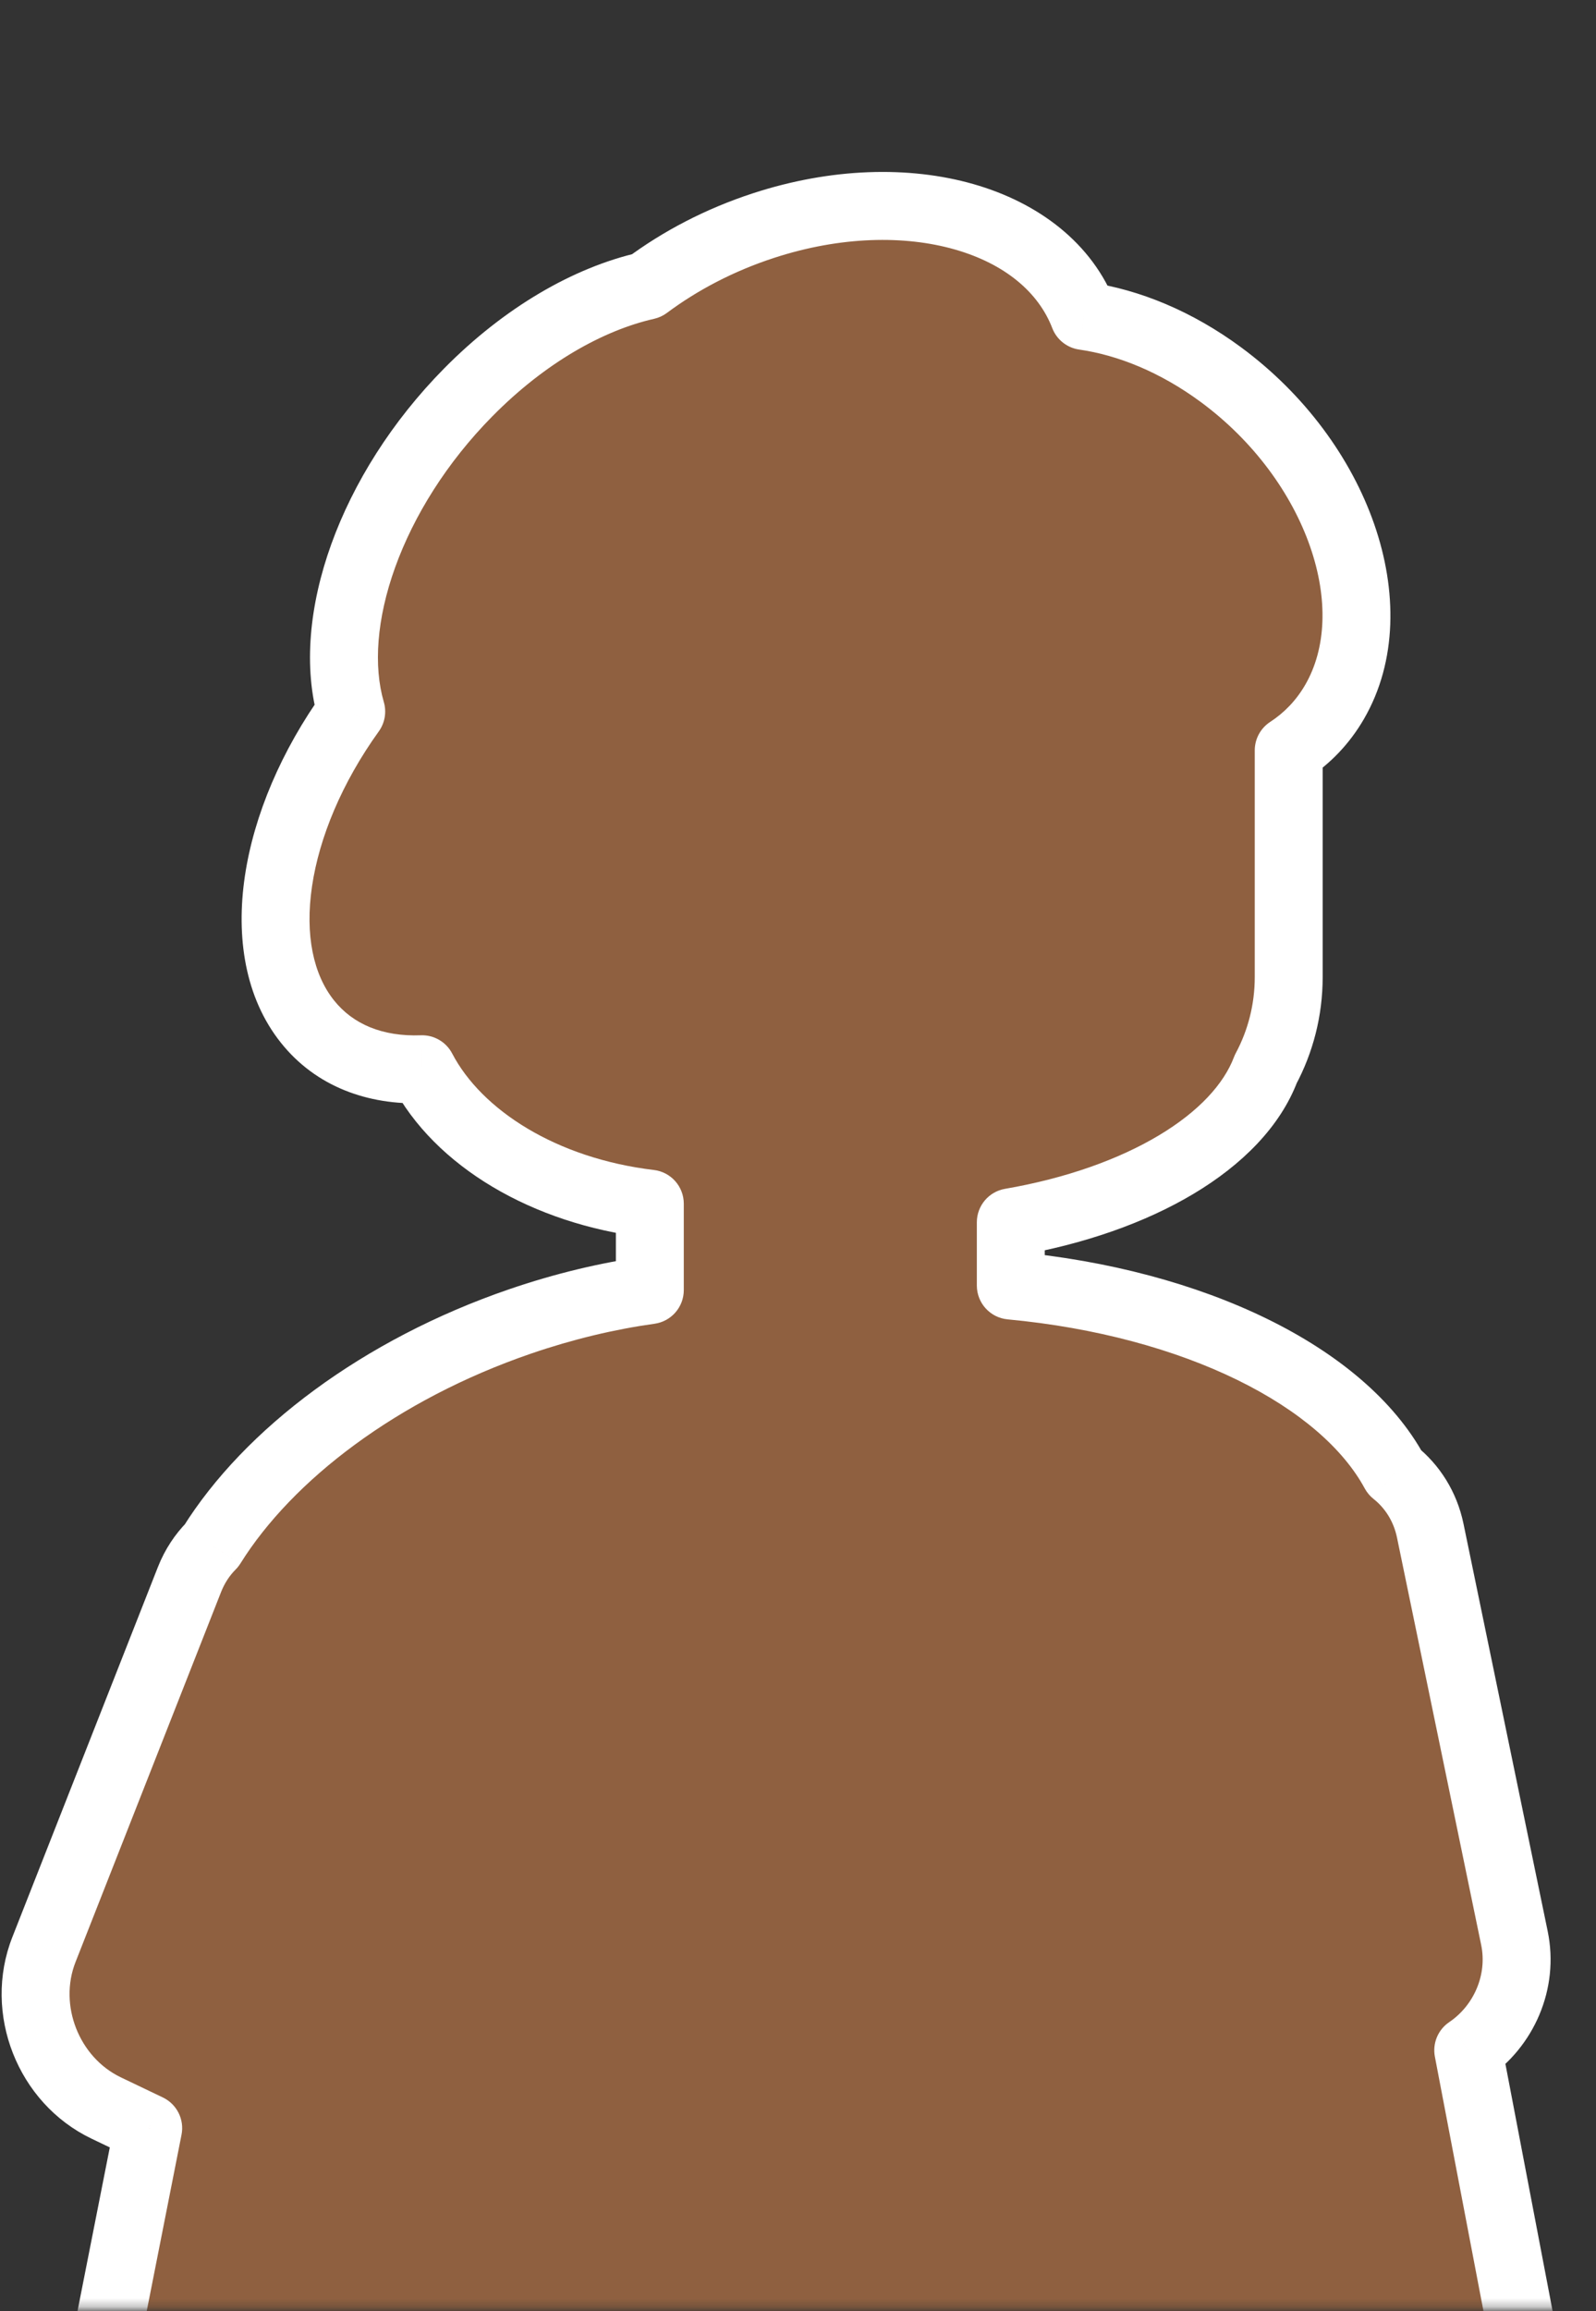 <svg width="188" height="272" viewBox="0 0 188 272" fill="none" xmlns="http://www.w3.org/2000/svg">
<rect x="0" y="0" width="188" height="272" fill="#333333" stroke="none"/>
<mask id="mask0_3112_6280" style="mask-type:alpha" maskUnits="userSpaceOnUse" x="-4" y="-4" width="196" height="276">
<rect width="188" height="267.758" fill="#D9D9D9" stroke="#A66C44" stroke-width="8" stroke-linejoin="round"/>
</mask>
<g mask="url(#mask0_3112_6280)">
<path fill-rule="evenodd" clip-rule="evenodd" d="M149.097 125.833C145.862 134.366 134.233 141.249 119.066 143.864V151.302C140.676 153.325 158.155 161.97 164.278 173.284C166.354 174.93 167.885 177.304 168.476 180.16L178.391 228.102C179.46 233.268 177.136 238.484 172.95 241.313L180.534 280.996C182.484 291.2 175.862 301.376 165.742 303.725C159.325 305.215 153.042 303.199 148.807 298.922C146.467 299.64 143.982 300.025 141.406 300.025H57.091C52.488 300.025 48.172 298.792 44.458 296.638C40.325 302.092 33.257 304.849 26.044 303.119C16.035 300.718 9.538 290.585 11.532 280.487L17.459 250.474L12.512 248.109C5.69 244.847 2.405 236.498 5.175 229.462L22.316 185.916C22.935 184.345 23.833 182.995 24.927 181.899C31.607 171.193 44.773 161.184 61.261 155.529C66.452 153.749 71.594 152.53 76.547 151.841V141.675C64.154 140.198 53.971 133.986 49.719 125.849C44.205 126.049 39.398 124.232 36.205 120.222C29.564 111.879 32.042 96.719 41.372 83.747C38.305 73.237 43.621 57.859 55.163 46.175C61.803 39.455 69.298 35.175 76.169 33.621C80.118 30.676 84.791 28.223 89.968 26.54C106.975 21.01 123.303 25.784 127.685 37.182C132.978 37.942 138.582 40.236 143.814 44.094C157.636 54.285 163.631 71.533 157.204 82.617C155.823 84.998 153.981 86.901 151.803 88.32V115C151.803 118.917 150.824 122.605 149.097 125.833Z" fill="#A66C44" fill-opacity="0.8"/>
<path d="M119.066 143.864L118.386 139.923C116.467 140.253 115.066 141.918 115.066 143.864H119.066ZM149.097 125.833L145.57 123.947C145.489 124.098 145.418 124.255 145.357 124.415L149.097 125.833ZM119.066 151.302H115.066C115.066 153.367 116.637 155.092 118.693 155.285L119.066 151.302ZM164.278 173.284L160.76 175.188C161.018 175.664 161.369 176.083 161.794 176.419L164.278 173.284ZM168.476 180.16L164.559 180.97L168.476 180.16ZM178.391 228.102L182.308 227.292V227.292L178.391 228.102ZM172.95 241.313L170.711 237.999C169.386 238.894 168.721 240.493 169.021 242.064L172.95 241.313ZM180.534 280.996L184.463 280.245V280.245L180.534 280.996ZM165.742 303.725L166.647 307.621H166.647L165.742 303.725ZM148.807 298.922L151.649 296.108C150.603 295.051 149.057 294.662 147.635 295.098L148.807 298.922ZM44.458 296.638L46.464 293.178C44.717 292.165 42.489 292.613 41.27 294.223L44.458 296.638ZM26.044 303.119L25.111 307.008H25.111L26.044 303.119ZM11.532 280.487L7.608 279.712H7.608L11.532 280.487ZM17.459 250.474L21.383 251.249C21.737 249.458 20.832 247.654 19.184 246.866L17.459 250.474ZM12.512 248.109L10.787 251.718H10.787L12.512 248.109ZM5.175 229.462L1.453 227.997L5.175 229.462ZM22.316 185.916L26.038 187.382H26.038L22.316 185.916ZM24.927 181.899L27.757 184.725C27.971 184.511 28.16 184.273 28.32 184.016L24.927 181.899ZM61.261 155.529L62.559 159.313L61.261 155.529ZM76.547 151.841L77.099 155.802C79.076 155.527 80.547 153.836 80.547 151.841H76.547ZM76.547 141.675H80.547C80.547 139.649 79.033 137.943 77.021 137.704L76.547 141.675ZM49.719 125.849L53.264 123.996C52.55 122.63 51.114 121.795 49.573 121.851L49.719 125.849ZM36.205 120.222L33.076 122.713L36.205 120.222ZM41.372 83.747L44.62 86.083C45.339 85.083 45.557 83.808 45.212 82.626L41.372 83.747ZM55.163 46.175L58.008 48.987H58.008L55.163 46.175ZM76.169 33.621L77.052 37.523C77.598 37.399 78.112 37.163 78.561 36.828L76.169 33.621ZM89.968 26.54L88.731 22.736V22.736L89.968 26.54ZM127.685 37.182L123.951 38.618C124.471 39.97 125.682 40.936 127.117 41.142L127.685 37.182ZM143.814 44.094L141.44 47.313V47.313L143.814 44.094ZM157.204 82.617L160.664 84.624L160.664 84.624L157.204 82.617ZM151.803 88.32L149.619 84.969C148.486 85.708 147.803 86.968 147.803 88.32H151.803ZM119.745 147.806C127.713 146.432 134.899 143.915 140.609 140.501C146.274 137.113 150.791 132.649 152.837 127.251L145.357 124.415C144.169 127.55 141.253 130.794 136.503 133.635C131.798 136.449 125.585 138.681 118.386 139.923L119.745 147.806ZM123.066 151.302V143.864H115.066V151.302H123.066ZM167.796 171.38C164.202 164.739 157.516 159.26 149.235 155.215C140.902 151.143 130.648 148.369 119.438 147.319L118.693 155.285C129.093 156.258 138.384 158.817 145.724 162.403C153.116 166.014 158.231 170.515 160.76 175.188L167.796 171.38ZM172.393 179.35C171.61 175.563 169.565 172.37 166.763 170.149L161.794 176.419C163.144 177.489 164.16 179.045 164.559 180.97L172.393 179.35ZM182.308 227.292L172.393 179.35L164.559 180.97L174.474 228.912L182.308 227.292ZM175.19 244.627C180.652 240.936 183.721 234.123 182.308 227.292L174.474 228.912C175.198 232.413 173.62 236.032 170.711 237.999L175.19 244.627ZM169.021 242.064L176.605 281.747L184.463 280.245L176.879 240.562L169.021 242.064ZM176.605 281.747C178.152 289.841 172.865 297.965 164.838 299.829L166.647 307.621C178.859 304.786 186.817 292.559 184.463 280.245L176.605 281.747ZM164.838 299.829C159.8 300.998 154.928 299.418 151.649 296.108L145.965 301.737C151.157 306.98 158.851 309.431 166.647 307.621L164.838 299.829ZM141.406 304.025C144.383 304.025 147.263 303.579 149.979 302.747L147.635 295.098C145.67 295.7 143.58 296.025 141.406 296.025V304.025ZM57.091 304.025H141.406V296.025H57.091V304.025ZM42.451 300.099C46.759 302.597 51.764 304.025 57.091 304.025V296.025C53.211 296.025 49.586 294.988 46.464 293.178L42.451 300.099ZM25.111 307.008C33.895 309.115 42.57 305.752 47.646 299.054L41.27 294.223C38.079 298.432 32.619 300.582 26.977 299.229L25.111 307.008ZM7.608 279.712C5.198 291.915 13.015 304.107 25.111 307.008L26.977 299.229C19.055 297.329 13.878 289.254 15.456 281.262L7.608 279.712ZM13.535 249.699L7.608 279.712L15.456 281.262L21.383 251.249L13.535 249.699ZM10.787 251.718L15.733 254.083L19.184 246.866L14.238 244.5L10.787 251.718ZM1.453 227.997C-2.086 236.986 2.071 247.55 10.787 251.718L14.238 244.5C9.309 242.144 6.896 236.01 8.897 230.927L1.453 227.997ZM18.594 184.451L1.453 227.997L8.897 230.927L26.038 187.382L18.594 184.451ZM22.097 179.072C20.612 180.559 19.412 182.374 18.594 184.451L26.038 187.382C26.458 186.315 27.054 185.43 27.757 184.725L22.097 179.072ZM59.964 151.746C42.82 157.625 28.808 168.124 21.534 179.781L28.32 184.016C34.407 174.263 46.727 164.743 62.559 159.313L59.964 151.746ZM75.996 147.879C70.782 148.605 65.39 149.885 59.964 151.746L62.559 159.313C67.515 157.614 72.407 156.456 77.099 155.802L75.996 147.879ZM72.547 141.675V151.841H80.547V141.675H72.547ZM46.174 127.701C51.212 137.343 62.795 144.064 76.074 145.647L77.021 137.704C65.513 136.332 56.73 130.629 53.264 123.996L46.174 127.701ZM33.076 122.713C37.219 127.918 43.363 130.083 49.864 129.846L49.573 121.851C45.047 122.016 41.576 120.546 39.335 117.731L33.076 122.713ZM38.125 81.412C33.147 88.332 29.906 95.954 28.843 103.134C27.786 110.273 28.843 117.396 33.076 122.713L39.335 117.731C36.926 114.705 35.902 110.076 36.756 104.306C37.605 98.578 40.267 92.134 44.62 86.083L38.125 81.412ZM52.317 43.364C46.159 49.598 41.621 56.853 39.026 64.043C36.45 71.185 35.691 78.558 37.532 84.868L45.212 82.626C43.986 78.426 44.352 72.855 46.552 66.759C48.734 60.712 52.624 54.437 58.008 48.987L52.317 43.364ZM75.287 29.72C67.534 31.473 59.385 36.21 52.317 43.364L58.008 48.987C64.22 42.699 71.063 38.877 77.052 37.523L75.287 29.72ZM88.731 22.736C83.145 24.552 78.081 27.206 73.778 30.415L78.561 36.828C82.156 34.147 86.437 31.894 91.205 30.344L88.731 22.736ZM131.419 35.747C128.661 28.573 122.274 23.839 114.658 21.666C107.035 19.492 97.882 19.76 88.731 22.736L91.205 30.344C99.06 27.79 106.576 27.68 112.464 29.36C118.359 31.041 122.327 34.393 123.951 38.618L131.419 35.747ZM146.187 40.874C140.477 36.664 134.262 34.086 128.253 33.223L127.117 41.142C131.694 41.799 136.686 43.809 141.44 47.313L146.187 40.874ZM160.664 84.624C164.621 77.799 164.568 69.439 161.88 61.707C159.181 53.942 153.721 46.429 146.187 40.874L141.44 47.313C147.729 51.95 152.177 58.157 154.324 64.334C156.483 70.545 156.213 76.35 153.743 80.611L160.664 84.624ZM153.987 91.672C156.683 89.915 158.965 87.554 160.664 84.624L153.743 80.611C152.681 82.442 151.279 83.888 149.619 84.969L153.987 91.672ZM155.803 115V88.32H147.803V115H155.803ZM152.624 127.72C154.654 123.926 155.803 119.591 155.803 115H147.803C147.803 118.243 146.994 121.285 145.57 123.947L152.624 127.72Z" fill="white"/>
</g>
</svg>
